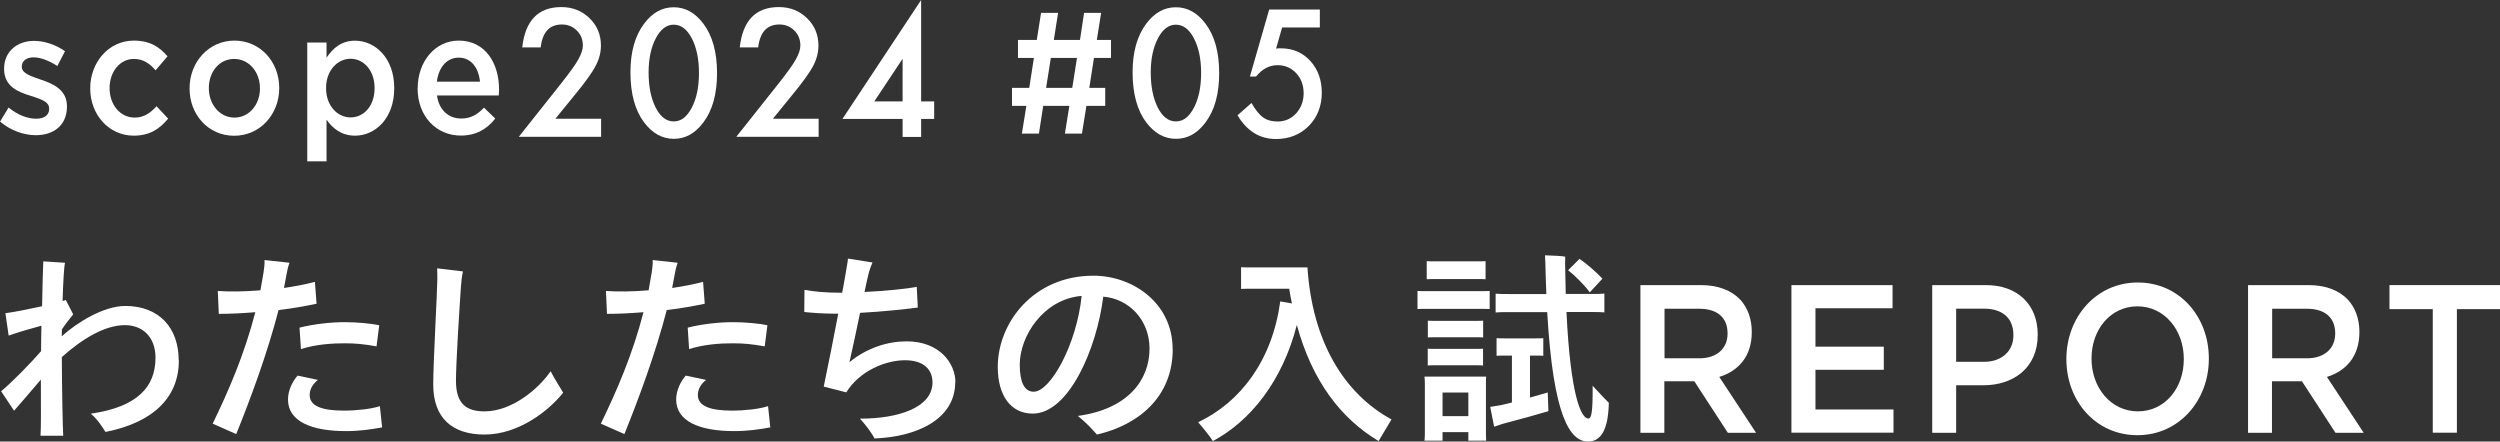<?xml version="1.0" encoding="UTF-8"?>
<svg id="_レイヤー_2" data-name="レイヤー 2" xmlns="http://www.w3.org/2000/svg" width="268.5" height="47.42" viewBox="0 0 268.5 47.42">
  <rect x="0" y="0" width="268.5" height="47.42" fill="#333333" stroke="none"/>
  <defs>
    <style>
      .cls-1 {
        fill: #fff;
      }
    </style>
  </defs>
  <g id="object">
    <g>
      <g>
        <path class="cls-1" d="M0,13.07l.92-1.52c.98.8,2.04,1.2,2.96,1.2s1.4-.41,1.4-1.06v-.04c0-.76-.96-1.02-2.02-1.37-1.33-.41-2.82-1-2.82-2.87v-.04c0-1.85,1.42-2.98,3.22-2.98,1.13,0,2.36.43,3.32,1.11l-.82,1.59c-.87-.57-1.8-.93-2.55-.93-.8,0-1.27.41-1.27.98v.04c0,.7.98,1,2.04,1.37,1.32.44,2.81,1.09,2.81,2.85v.04c0,2.06-1.47,3.08-3.35,3.08-1.28,0-2.7-.5-3.83-1.46Z"/>
        <path class="cls-1" d="M9.69,9.52v-.04c0-2.78,1.98-5.12,4.69-5.12,1.71,0,2.77.69,3.61,1.69l-1.28,1.5c-.63-.72-1.3-1.22-2.34-1.22-1.51,0-2.6,1.41-2.6,3.11v.04c0,1.74,1.11,3.15,2.7,3.15.98,0,1.69-.5,2.34-1.22l1.25,1.33c-.89,1.07-1.93,1.83-3.7,1.83-2.69,0-4.67-2.28-4.67-5.06Z"/>
        <path class="cls-1" d="M20.36,9.52v-.04c0-2.8,2.05-5.12,4.82-5.12s4.81,2.28,4.81,5.08v.04c0,2.78-2.05,5.1-4.84,5.1s-4.79-2.28-4.79-5.06ZM27.92,9.52v-.04c0-1.72-1.15-3.15-2.77-3.15s-2.72,1.41-2.72,3.11v.04c0,1.71,1.15,3.15,2.75,3.15s2.74-1.43,2.74-3.11Z"/>
        <path class="cls-1" d="M33,4.57h2.07v1.63c.67-1.02,1.61-1.83,3.06-1.83,2.14,0,4.21,1.83,4.21,5.08v.04c0,3.24-2.05,5.08-4.21,5.08-1.49,0-2.43-.82-3.06-1.72v4.48h-2.07V4.57ZM40.23,9.48v-.04c0-1.89-1.18-3.13-2.58-3.13s-2.63,1.26-2.63,3.13v.04c0,1.89,1.23,3.13,2.63,3.13s2.58-1.2,2.58-3.13Z"/>
        <path class="cls-1" d="M44.86,9.5v-.04c0-2.8,1.83-5.1,4.41-5.1,2.87,0,4.33,2.45,4.33,5.26,0,.2-.02.41-.03.63h-6.64c.22,1.59,1.27,2.48,2.6,2.48,1.01,0,1.73-.41,2.45-1.17l1.21,1.17c-.86,1.11-2.04,1.83-3.7,1.83-2.62,0-4.64-2.06-4.64-5.08ZM51.55,8.77c-.14-1.45-.92-2.58-2.29-2.58-1.27,0-2.16,1.06-2.34,2.58h4.64Z"/>
        <path class="cls-1" d="M59.66,12.75h4.9v1.94h-8.84l4.57-5.76c.45-.57.83-1.07,1.13-1.49.3-.42.54-.77.69-1.06.32-.56.49-1.06.49-1.5,0-.64-.22-1.17-.65-1.6-.43-.43-.97-.65-1.6-.65-1.33,0-2.09.82-2.28,2.46h-1.98c.32-2.89,1.72-4.33,4.2-4.33,1.2,0,2.21.4,3.02,1.19.82.79,1.23,1.77,1.23,2.94,0,.75-.19,1.48-.57,2.19-.19.37-.48.81-.85,1.33s-.84,1.12-1.41,1.81l-2.05,2.52Z"/>
        <path class="cls-1" d="M67.71,7.76c0-2.18.49-3.92,1.47-5.22.88-1.18,1.94-1.76,3.18-1.76s2.3.59,3.18,1.76c.98,1.3,1.47,3.07,1.47,5.31s-.49,4-1.47,5.3c-.88,1.18-1.93,1.76-3.17,1.76s-2.3-.59-3.19-1.76c-.98-1.3-1.47-3.1-1.47-5.39ZM69.66,7.77c0,1.52.25,2.78.76,3.79.51.99,1.15,1.48,1.94,1.48s1.42-.49,1.94-1.48c.51-.98.77-2.22.77-3.72s-.26-2.74-.77-3.72c-.51-.98-1.16-1.47-1.94-1.47s-1.42.49-1.93,1.47c-.51.98-.77,2.19-.77,3.65Z"/>
        <path class="cls-1" d="M83.02,12.75h4.9v1.94h-8.84l4.57-5.76c.45-.57.83-1.07,1.13-1.49.3-.42.54-.77.69-1.06.32-.56.49-1.06.49-1.5,0-.64-.22-1.17-.65-1.6-.43-.43-.97-.65-1.6-.65-1.33,0-2.09.82-2.28,2.46h-1.98c.32-2.89,1.72-4.33,4.2-4.33,1.2,0,2.21.4,3.02,1.19.82.79,1.23,1.77,1.23,2.94,0,.75-.19,1.48-.57,2.19-.19.37-.48.81-.85,1.33s-.84,1.12-1.41,1.81l-2.05,2.52Z"/>
        <path class="cls-1" d="M98.93,10.89h1.4v1.88h-1.4v1.94h-1.99v-1.94h-6.46L98.93,0v10.89ZM96.94,10.89v-4.58l-3.04,4.58h3.04Z"/>
        <path class="cls-1" d="M110.23,11.37h-1.54v-1.93h1.85l.5-3.22h-1.71v-1.93h2.02l.46-2.91h1.83l-.46,2.91h2.81l.44-2.91h1.83l-.46,2.91h1.52v1.93h-1.83l-.5,3.22h1.71v1.93h-2.02l-.48,2.98h-1.83l.48-2.98h-2.81l-.46,2.98h-1.83l.48-2.98ZM115.16,9.44l.51-3.22h-2.81l-.51,3.22h2.81Z"/>
        <path class="cls-1" d="M121.64,7.76c0-2.18.49-3.92,1.47-5.22.88-1.18,1.94-1.76,3.18-1.76s2.3.59,3.18,1.76c.98,1.3,1.47,3.07,1.47,5.31s-.49,4-1.47,5.3c-.88,1.18-1.93,1.76-3.17,1.76s-2.3-.59-3.19-1.76c-.98-1.3-1.47-3.1-1.47-5.39ZM123.59,7.77c0,1.52.25,2.78.76,3.79.51.99,1.15,1.48,1.94,1.48s1.42-.49,1.94-1.48c.51-.98.77-2.22.77-3.72s-.26-2.74-.77-3.72c-.51-.98-1.16-1.47-1.94-1.47s-1.42.49-1.93,1.47c-.51.98-.77,2.19-.77,3.65Z"/>
        <path class="cls-1" d="M141.76,2.95h-4.06l-.65,2.27c.1-.01.19-.02.28-.03.09,0,.17,0,.24,0,1.28,0,2.33.45,3.15,1.35.82.89,1.24,2.04,1.24,3.43s-.47,2.63-1.4,3.56c-.93.93-2.11,1.4-3.52,1.4-1.74,0-3.12-.85-4.13-2.55l1.5-1.32c.41.73.83,1.25,1.25,1.55.42.3.94.44,1.54.44.8,0,1.46-.29,2-.87.54-.6.81-1.32.81-2.17s-.27-1.59-.8-2.15c-.53-.57-1.2-.86-2-.86-.89,0-1.66.41-2.31,1.22h-.66l2.07-7.2h5.44v1.93Z"/>
      </g>
      <g>
        <path class="cls-1" d="M19.21,38.71c0,3.87-2.62,6.64-7.88,7.68-.35-.53-.81-1.32-1.58-1.96,5.02-.73,6.95-2.88,6.95-6.01,0-2.29-1.45-3.5-3.28-3.5-2.13,0-4.55,1.43-6.78,3.43.02,3.83.09,7.41.15,8.45h-2.44c.07-.92.04-3.1.04-6.03-.97,1.14-2.2,2.57-2.88,3.34l-1.39-2.09c1.03-.84,3.08-2.9,4.29-4.31,0-.79.02-1.74.04-2.73-.9.24-2.24.62-3.52,1.06l-.35-2.4c.97-.13,2.55-.44,3.94-.75.04-2.38.11-4.51.13-4.82l2.33.15c-.11.48-.2,2.22-.26,4.11l.35-.11.79,1.54c-.31.4-.77.95-1.21,1.61,0,.26-.02.51-.02.75,1.67-1.52,4.53-3.26,6.82-3.26,3.67,0,5.74,2.38,5.74,5.83Z"/>
        <path class="cls-1" d="M29.92,33.29c-1.19,4.6-2.99,9.48-4.55,13.33l-2.53-1.12c1.72-3.54,3.41-7.44,4.58-11.97-1.34.11-2.66.18-3.92.18l-.11-2.46c1.25.09,2.88.07,4.58-.07l.33-1.89c.07-.44.13-.95.11-1.36l2.68.29c-.15.42-.24.79-.33,1.32l-.26,1.39c1.21-.18,2.35-.4,3.32-.66l.18,2.35c-1.23.26-2.62.51-4.07.68ZM41.05,45.9c-1.23.22-2.4.4-3.89.4-3.78,0-6.23-1.08-6.23-3.39,0-1.01.51-1.98,1.03-2.57l2.18.46c-.51.42-.88.95-.88,1.63,0,1.19,1.34,1.67,3.67,1.67,1.41,0,2.97-.18,3.87-.48l.24,2.29ZM32.17,35.19c1.54-.4,3.48-.59,4.8-.59,1.43,0,2.93.15,3.76.33l-.29,2.27c-1.32-.24-2.27-.33-3.41-.33-1.25,0-3.04.09-4.71.62l-.15-2.29Z"/>
        <path class="cls-1" d="M60.48,42.18c-1.52,1.91-4.75,4.49-8.45,4.49-3.45,0-5.5-1.76-5.5-5.37,0-2.44.44-10.1.44-11.29,0-.31,0-.81-.02-1.19l2.77.33c-.11.48-.18,1.08-.22,1.69-.15,2.24-.53,8.07-.53,10.08,0,2.51,1.19,3.26,3.06,3.26,2.97,0,5.81-2.42,7.11-4.31.37.77,1.1,1.85,1.34,2.31Z"/>
        <path class="cls-1" d="M71.61,33.29c-1.19,4.6-2.99,9.48-4.55,13.33l-2.53-1.12c1.72-3.54,3.41-7.44,4.58-11.97-1.34.11-2.66.18-3.92.18l-.11-2.46c1.25.09,2.88.07,4.58-.07l.33-1.89c.07-.44.13-.95.11-1.36l2.68.29c-.15.42-.24.79-.33,1.32l-.26,1.39c1.21-.18,2.35-.4,3.32-.66l.18,2.35c-1.23.26-2.62.51-4.07.68ZM82.74,45.9c-1.23.22-2.4.4-3.89.4-3.78,0-6.23-1.08-6.23-3.39,0-1.01.51-1.98,1.03-2.57l2.18.46c-.51.42-.88.95-.88,1.63,0,1.19,1.34,1.67,3.67,1.67,1.41,0,2.97-.18,3.87-.48l.24,2.29ZM73.86,35.19c1.54-.4,3.48-.59,4.8-.59,1.43,0,2.93.15,3.76.33l-.29,2.27c-1.32-.24-2.27-.33-3.41-.33-1.25,0-3.04.09-4.71.62l-.15-2.29Z"/>
        <path class="cls-1" d="M102.59,41.06c0,3.98-4.16,5.87-8.67,6.03-.24-.51-.92-1.43-1.56-2.13,4.05.02,7.79-1.17,7.79-3.89,0-1.36-.92-2.38-2.95-2.38s-4.86,1.1-6.31,3.45l-2.42-.62c.46-2.18,1.06-5.24,1.56-7.83h-.24c-1.43,0-2.51-.09-3.41-.18l.02-2.38c.95.18,2.29.31,3.85.31h.2c.2-1.01.33-1.85.42-2.35.07-.46.18-.97.2-1.32l2.64.42c-.15.33-.29.7-.4,1.1-.13.53-.29,1.23-.46,2.07,2.27-.11,4.6-.35,5.61-.55l.11,2.22c-1.12.15-3.7.44-6.2.57-.35,1.74-.77,3.63-1.14,5.3,1.89-1.56,4.14-2.24,6.14-2.24,3.56,0,5.24,2.38,5.24,4.4Z"/>
        <path class="cls-1" d="M125.95,37.5c0,5.24-3.81,8.18-8.14,9.17-.51-.55-1.06-1.21-2.05-2,5.39-.73,7.7-3.87,7.7-7.22,0-3.12-2.24-5.37-4.97-5.59-.7,5.63-3.72,12.56-7.57,12.56-2.35,0-3.76-1.91-3.76-5.02,0-4.71,3.81-9.79,10.27-9.79,4.22,0,8.51,2.93,8.51,7.88ZM116.16,31.78c-4.09.35-6.64,4.31-6.64,7.39,0,1.83.48,2.9,1.5,2.9,1.8,0,4.62-5.08,5.15-10.3Z"/>
        <path class="cls-1" d="M149.45,45.04l-1.39,2.33c-4.07-2.44-7.13-6.45-8.78-12.47-1.54,6.01-4.97,10.32-9.02,12.47-.31-.51-1.08-1.45-1.58-2.02,4.55-2.16,7.96-6.64,8.82-12.98l1.25.22c-.11-.51-.2-1.03-.29-1.58h-4.11c-.4,0-.73,0-1.06.02v-2.33c.33.02.66.02,1.06.02h6.07c.51,7.88,3.89,13.53,9.02,16.32Z"/>
        <path class="cls-1" d="M158.93,31.27c.37,0,.7,0,1.06-.02v1.94c-.35-.02-.68-.02-1.06-.02h-5.63c-.37,0-.7,0-1.06.02v-1.94c.35.02.68.02,1.06.02h5.63ZM159.59,41.15v5.48l.02.7h-1.91v-.92h-2.77v.92h-1.94c.02-.2.04-.46.04-.7v-5.48c0-.26-.02-.48-.04-.7h6.62c-.02.24-.02.44-.02.7ZM154.18,29.97c-.33,0-.62,0-.95.02v-1.94c.31.02.62.02.95.02h4.42c.33,0,.62,0,.95-.02v1.94c-.31-.02-.62-.02-.95-.02h-4.42ZM154.25,36.22c-.31,0-.59,0-.9.02v-1.8c.31.02.59.02.9.02h4.14c.31,0,.59,0,.9-.02v1.8c-.31-.02-.59-.02-.9-.02h-4.14ZM153.34,37.45c.31.02.59.02.9.02h4.14c.31,0,.59,0,.9-.02v1.8c-.31-.02-.59-.02-.9-.02h-4.14c-.31,0-.59,0-.9.02v-1.8ZM157.7,44.69v-2.53h-2.77v2.53h2.77ZM166.23,42.16c.02.66.04,1.34.07,2-.7.22-3.72,1.06-4.91,1.36l-.92.31-.42-2.13,1.1-.18c.33-.07.75-.18,1.23-.29v-5.04h-.81c-.26,0-.55,0-.84.02v-1.89c.29.02.57.02.84.02h3.34c.29,0,.55,0,.84-.02v1.89c-.29-.02-.55-.02-.84-.02h-.59v4.51l1.91-.55ZM172.79,43.26c-.07,3.01-.9,4.16-2.24,4.16-1.91,0-3.74-2.64-4.38-13.9h-4.18c-.53,0-.95,0-1.36.04v-2.02c.4.04.84.04,1.36.04h4.09c-.04-1.06-.09-2.18-.11-3.37-.02-.33-.04-.64-.04-.79.86.02,2.05.09,2.18.15,0,.11-.02.35-.02.68l.07,3.32h2.79c.53,0,.95,0,1.36-.04v2.02c-.4-.04-.84-.04-1.36-.04h-2.71c.42,8.82,1.54,11.44,2.35,11.44.33,0,.48-.64.46-3.52.53.57,1.34,1.45,1.74,1.83ZM168.41,29.03l1.23-1.23c.64.44,1.69,1.3,2.46,2.13l-1.36,1.47c-.57-.81-1.69-1.89-2.33-2.38Z"/>
        <path class="cls-1" d="M176.19,30.62h6.52c1.84,0,3.28.59,4.22,1.59.77.86,1.21,2.04,1.21,3.42v.05c0,2.6-1.44,4.17-3.49,4.8l3.95,6h-3.03l-3.6-5.53h-3.22v5.53h-2.57v-15.86ZM182.53,38.48c1.84,0,3.01-1.04,3.01-2.65v-.04c0-1.7-1.13-2.63-3.03-2.63h-3.74v5.32h3.76Z"/>
        <path class="cls-1" d="M192.41,30.62h10.85v2.49h-8.28v4.12h7.34v2.49h-7.34v4.26h8.38v2.49h-10.96v-15.86Z"/>
        <path class="cls-1" d="M207.52,30.62h5.77c3.41,0,5.56,2.11,5.56,5.3v.05c0,3.56-2.63,5.41-5.85,5.41h-2.91v5.1h-2.57v-15.86ZM213.08,38.86c1.94,0,3.16-1.18,3.16-2.83v-.05c0-1.86-1.23-2.83-3.16-2.83h-2.99v5.71h2.99Z"/>
        <path class="cls-1" d="M221.93,38.59v-.05c0-4.46,3.18-8.2,7.67-8.2s7.63,3.69,7.63,8.15v.05c0,4.46-3.18,8.2-7.67,8.2s-7.63-3.69-7.63-8.15ZM234.54,38.59v-.05c0-3.08-2.07-5.64-4.98-5.64s-4.93,2.51-4.93,5.59v.05c0,3.08,2.07,5.64,4.98,5.64s4.93-2.51,4.93-5.59Z"/>
        <path class="cls-1" d="M241.45,30.62h6.52c1.84,0,3.28.59,4.22,1.59.77.86,1.21,2.04,1.21,3.42v.05c0,2.6-1.44,4.17-3.49,4.8l3.95,6h-3.03l-3.6-5.53h-3.22v5.53h-2.57v-15.86ZM247.79,38.48c1.84,0,3.01-1.04,3.01-2.65v-.04c0-1.7-1.13-2.63-3.03-2.63h-3.74v5.32h3.76Z"/>
        <path class="cls-1" d="M261.27,33.2h-4.64v-2.58h11.88v2.58h-4.64v13.27h-2.59v-13.27Z"/>
      </g>
    </g>
  </g>
</svg>